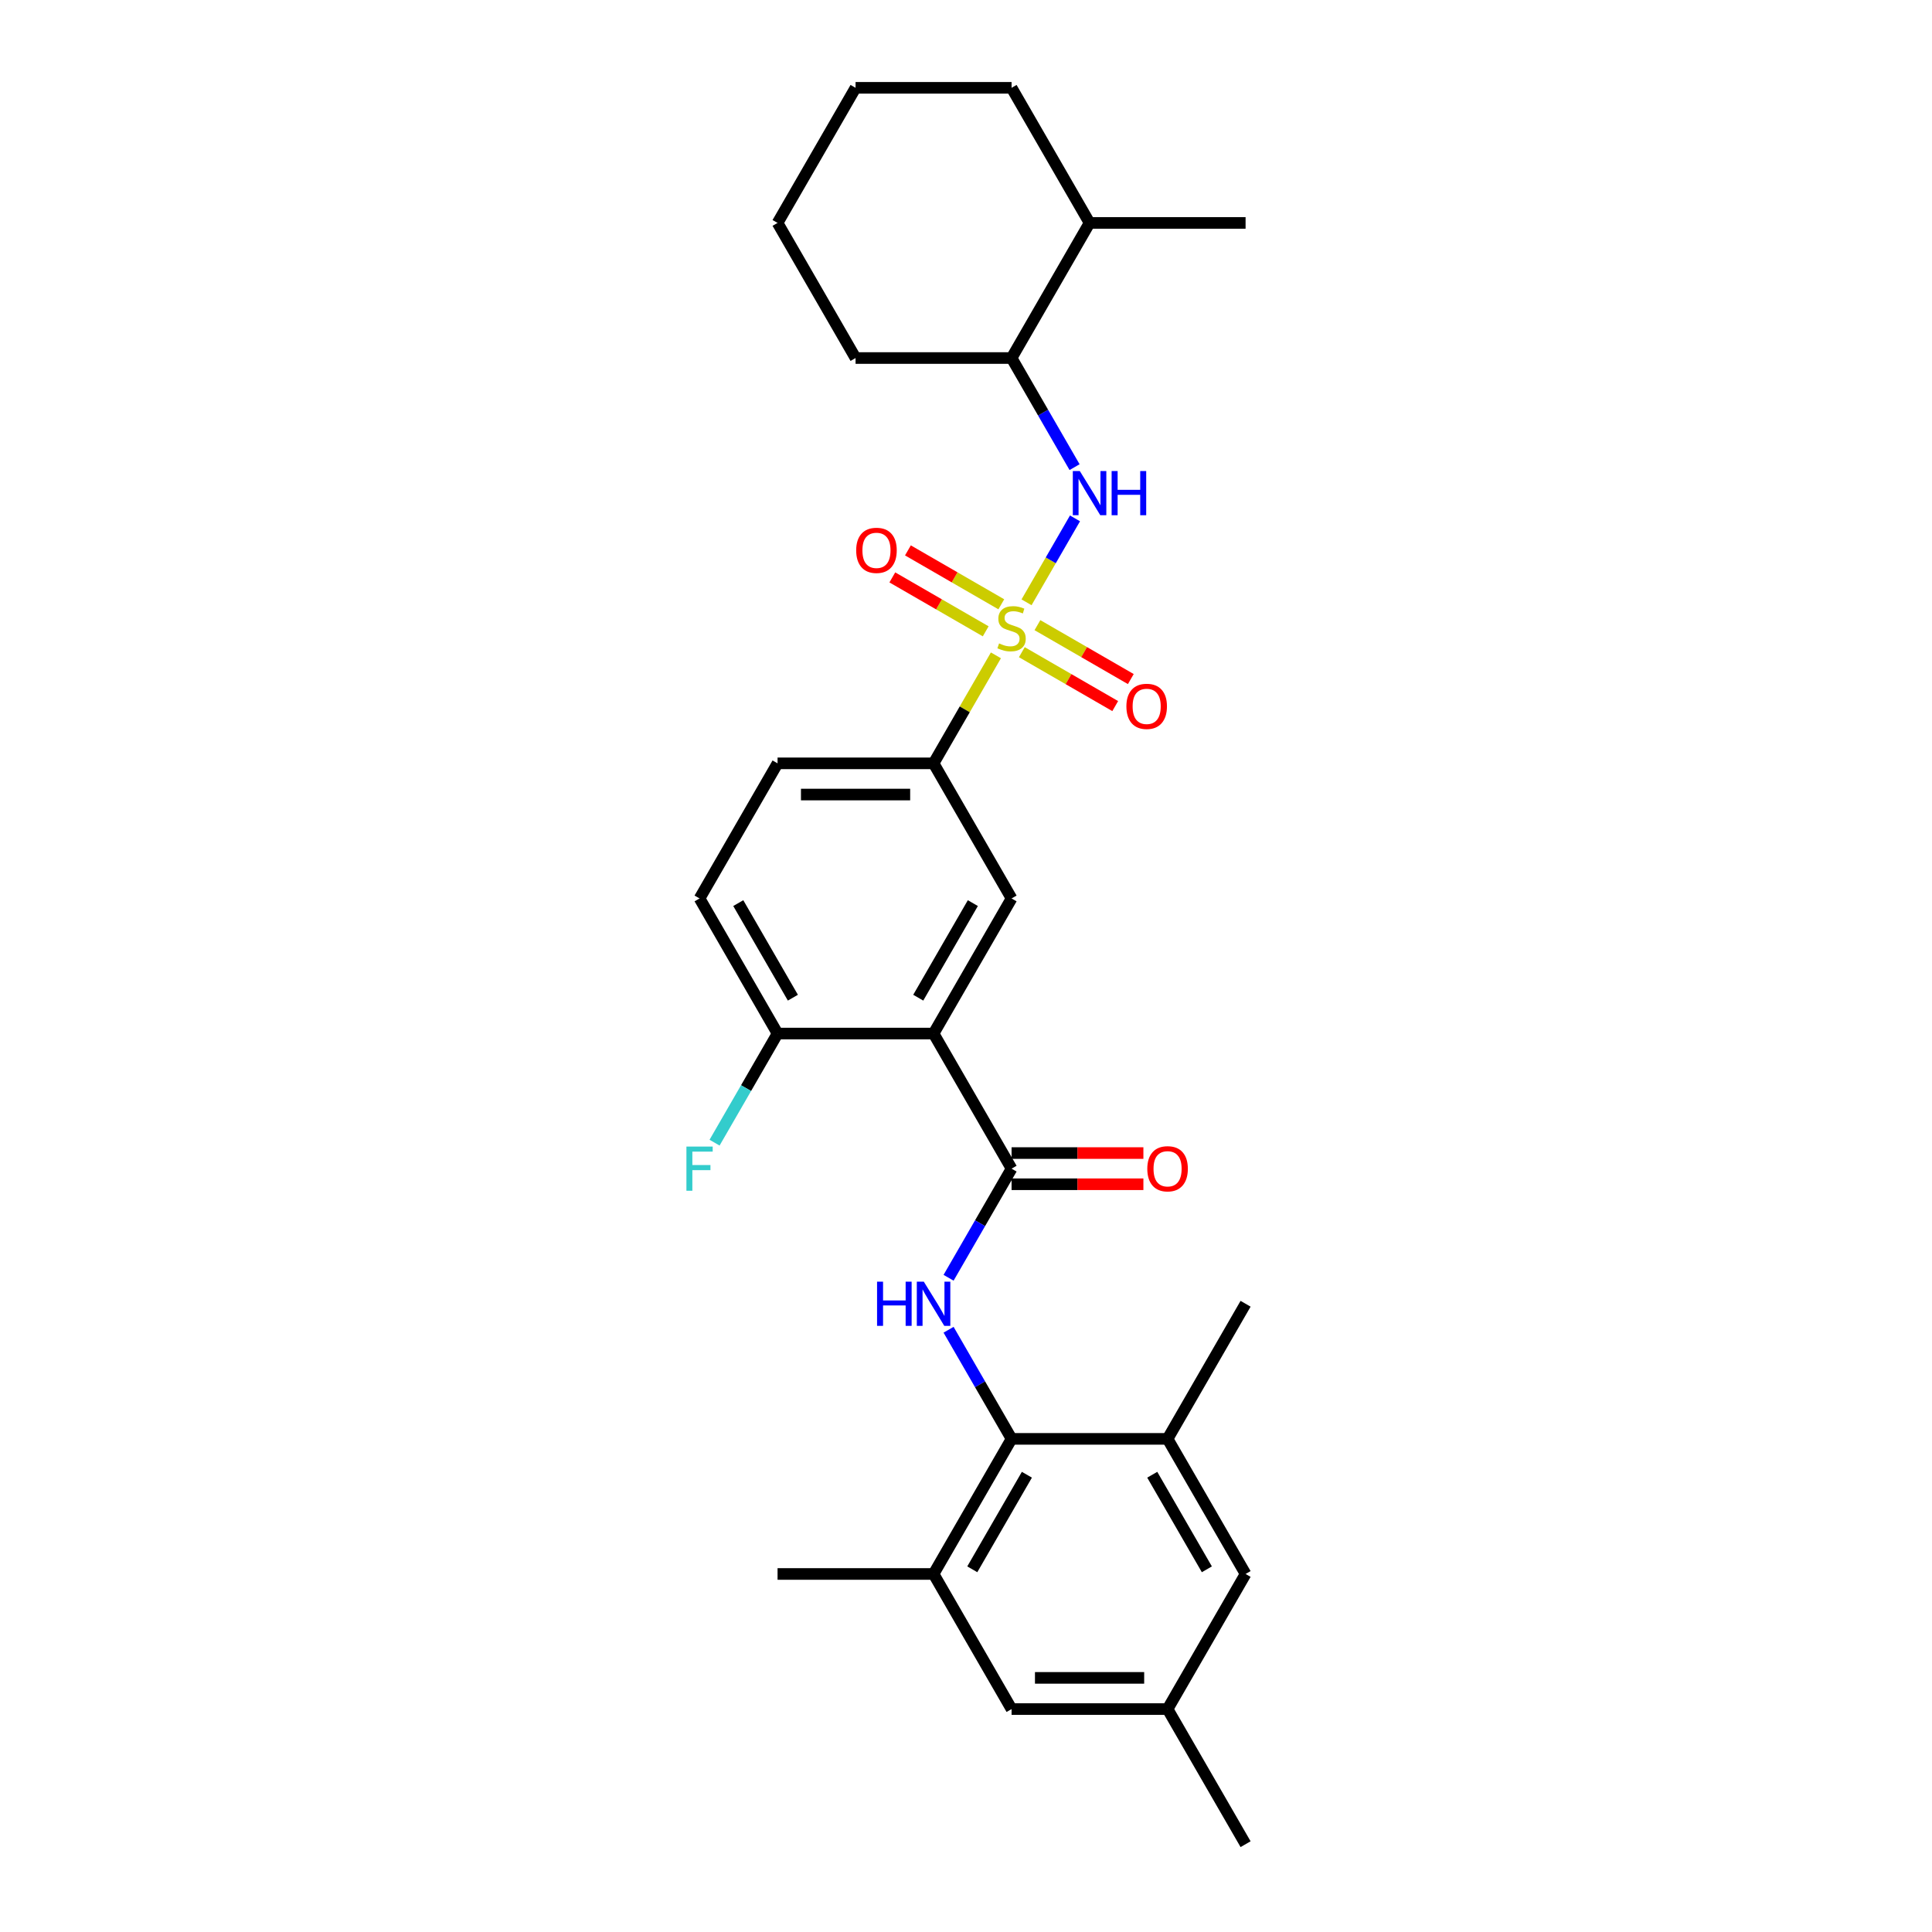 <?xml version='1.0' encoding='iso-8859-1'?>
<svg version='1.1' baseProfile='full'
              xmlns='http://www.w3.org/2000/svg'
                      xmlns:rdkit='http://www.rdkit.org/xml'
                      xmlns:xlink='http://www.w3.org/1999/xlink'
                  xml:space='preserve'
width='1000px' height='1000px' viewBox='0 0 1000 1000'>
<!-- END OF HEADER -->
<rect style='opacity:1.0;fill:#FFFFFF;stroke:none' width='1000' height='1000' x='0' y='0'> </rect>
<path class='bond-3' d='M 531.335,311.754 L 543.876,290.032' style='fill:none;fill-rule:evenodd;stroke:#CCCC00;stroke-width:6px;stroke-linecap:butt;stroke-linejoin:miter;stroke-opacity:1' />
<path class='bond-3' d='M 543.876,290.032 L 556.417,268.31' style='fill:none;fill-rule:evenodd;stroke:#0000FF;stroke-width:6px;stroke-linecap:butt;stroke-linejoin:miter;stroke-opacity:1' />
<path class='bond-5' d='M 515.484,339.209 L 499.348,367.157' style='fill:none;fill-rule:evenodd;stroke:#CCCC00;stroke-width:6px;stroke-linecap:butt;stroke-linejoin:miter;stroke-opacity:1' />
<path class='bond-5' d='M 499.348,367.157 L 483.212,395.105' style='fill:none;fill-rule:evenodd;stroke:#000000;stroke-width:6px;stroke-linecap:butt;stroke-linejoin:miter;stroke-opacity:1' />
<path class='bond-9' d='M 528.9,337.566 L 553.066,351.519' style='fill:none;fill-rule:evenodd;stroke:#CCCC00;stroke-width:6px;stroke-linecap:butt;stroke-linejoin:miter;stroke-opacity:1' />
<path class='bond-9' d='M 553.066,351.519 L 577.233,365.472' style='fill:none;fill-rule:evenodd;stroke:#FF0000;stroke-width:6px;stroke-linecap:butt;stroke-linejoin:miter;stroke-opacity:1' />
<path class='bond-9' d='M 536.975,323.58 L 561.141,337.533' style='fill:none;fill-rule:evenodd;stroke:#CCCC00;stroke-width:6px;stroke-linecap:butt;stroke-linejoin:miter;stroke-opacity:1' />
<path class='bond-9' d='M 561.141,337.533 L 585.308,351.486' style='fill:none;fill-rule:evenodd;stroke:#FF0000;stroke-width:6px;stroke-linecap:butt;stroke-linejoin:miter;stroke-opacity:1' />
<path class='bond-10' d='M 518.273,312.783 L 494.107,298.831' style='fill:none;fill-rule:evenodd;stroke:#CCCC00;stroke-width:6px;stroke-linecap:butt;stroke-linejoin:miter;stroke-opacity:1' />
<path class='bond-10' d='M 494.107,298.831 L 469.94,284.878' style='fill:none;fill-rule:evenodd;stroke:#FF0000;stroke-width:6px;stroke-linecap:butt;stroke-linejoin:miter;stroke-opacity:1' />
<path class='bond-10' d='M 510.199,326.769 L 486.032,312.817' style='fill:none;fill-rule:evenodd;stroke:#CCCC00;stroke-width:6px;stroke-linecap:butt;stroke-linejoin:miter;stroke-opacity:1' />
<path class='bond-10' d='M 486.032,312.817 L 461.865,298.864' style='fill:none;fill-rule:evenodd;stroke:#FF0000;stroke-width:6px;stroke-linecap:butt;stroke-linejoin:miter;stroke-opacity:1' />
<path class='bond-0' d='M 483.212,534.965 L 523.587,465.035' style='fill:none;fill-rule:evenodd;stroke:#000000;stroke-width:6px;stroke-linecap:butt;stroke-linejoin:miter;stroke-opacity:1' />
<path class='bond-0' d='M 475.283,516.401 L 503.544,467.45' style='fill:none;fill-rule:evenodd;stroke:#000000;stroke-width:6px;stroke-linecap:butt;stroke-linejoin:miter;stroke-opacity:1' />
<path class='bond-1' d='M 483.212,534.965 L 523.587,604.895' style='fill:none;fill-rule:evenodd;stroke:#000000;stroke-width:6px;stroke-linecap:butt;stroke-linejoin:miter;stroke-opacity:1' />
<path class='bond-29' d='M 483.212,534.965 L 402.464,534.965' style='fill:none;fill-rule:evenodd;stroke:#000000;stroke-width:6px;stroke-linecap:butt;stroke-linejoin:miter;stroke-opacity:1' />
<path class='bond-2' d='M 523.587,604.895 L 507.283,633.134' style='fill:none;fill-rule:evenodd;stroke:#000000;stroke-width:6px;stroke-linecap:butt;stroke-linejoin:miter;stroke-opacity:1' />
<path class='bond-2' d='M 507.283,633.134 L 490.979,661.373' style='fill:none;fill-rule:evenodd;stroke:#0000FF;stroke-width:6px;stroke-linecap:butt;stroke-linejoin:miter;stroke-opacity:1' />
<path class='bond-13' d='M 523.587,612.97 L 557.703,612.97' style='fill:none;fill-rule:evenodd;stroke:#000000;stroke-width:6px;stroke-linecap:butt;stroke-linejoin:miter;stroke-opacity:1' />
<path class='bond-13' d='M 557.703,612.97 L 591.819,612.97' style='fill:none;fill-rule:evenodd;stroke:#FF0000;stroke-width:6px;stroke-linecap:butt;stroke-linejoin:miter;stroke-opacity:1' />
<path class='bond-13' d='M 523.587,596.82 L 557.703,596.82' style='fill:none;fill-rule:evenodd;stroke:#000000;stroke-width:6px;stroke-linecap:butt;stroke-linejoin:miter;stroke-opacity:1' />
<path class='bond-13' d='M 557.703,596.82 L 591.819,596.82' style='fill:none;fill-rule:evenodd;stroke:#FF0000;stroke-width:6px;stroke-linecap:butt;stroke-linejoin:miter;stroke-opacity:1' />
<path class='bond-4' d='M 490.979,688.278 L 507.283,716.517' style='fill:none;fill-rule:evenodd;stroke:#0000FF;stroke-width:6px;stroke-linecap:butt;stroke-linejoin:miter;stroke-opacity:1' />
<path class='bond-4' d='M 507.283,716.517 L 523.587,744.755' style='fill:none;fill-rule:evenodd;stroke:#000000;stroke-width:6px;stroke-linecap:butt;stroke-linejoin:miter;stroke-opacity:1' />
<path class='bond-12' d='M 556.194,241.792 L 539.89,213.553' style='fill:none;fill-rule:evenodd;stroke:#0000FF;stroke-width:6px;stroke-linecap:butt;stroke-linejoin:miter;stroke-opacity:1' />
<path class='bond-12' d='M 539.89,213.553 L 523.587,185.315' style='fill:none;fill-rule:evenodd;stroke:#000000;stroke-width:6px;stroke-linecap:butt;stroke-linejoin:miter;stroke-opacity:1' />
<path class='bond-7' d='M 523.587,744.755 L 483.212,814.685' style='fill:none;fill-rule:evenodd;stroke:#000000;stroke-width:6px;stroke-linecap:butt;stroke-linejoin:miter;stroke-opacity:1' />
<path class='bond-7' d='M 531.516,763.32 L 503.255,812.271' style='fill:none;fill-rule:evenodd;stroke:#000000;stroke-width:6px;stroke-linecap:butt;stroke-linejoin:miter;stroke-opacity:1' />
<path class='bond-8' d='M 523.587,744.755 L 604.335,744.755' style='fill:none;fill-rule:evenodd;stroke:#000000;stroke-width:6px;stroke-linecap:butt;stroke-linejoin:miter;stroke-opacity:1' />
<path class='bond-6' d='M 483.212,395.105 L 523.587,465.035' style='fill:none;fill-rule:evenodd;stroke:#000000;stroke-width:6px;stroke-linecap:butt;stroke-linejoin:miter;stroke-opacity:1' />
<path class='bond-16' d='M 483.212,395.105 L 402.464,395.105' style='fill:none;fill-rule:evenodd;stroke:#000000;stroke-width:6px;stroke-linecap:butt;stroke-linejoin:miter;stroke-opacity:1' />
<path class='bond-16' d='M 471.1,411.255 L 414.576,411.255' style='fill:none;fill-rule:evenodd;stroke:#000000;stroke-width:6px;stroke-linecap:butt;stroke-linejoin:miter;stroke-opacity:1' />
<path class='bond-15' d='M 483.212,814.685 L 523.587,884.615' style='fill:none;fill-rule:evenodd;stroke:#000000;stroke-width:6px;stroke-linecap:butt;stroke-linejoin:miter;stroke-opacity:1' />
<path class='bond-22' d='M 483.212,814.685 L 402.464,814.685' style='fill:none;fill-rule:evenodd;stroke:#000000;stroke-width:6px;stroke-linecap:butt;stroke-linejoin:miter;stroke-opacity:1' />
<path class='bond-14' d='M 604.335,744.755 L 644.709,814.685' style='fill:none;fill-rule:evenodd;stroke:#000000;stroke-width:6px;stroke-linecap:butt;stroke-linejoin:miter;stroke-opacity:1' />
<path class='bond-14' d='M 596.405,763.32 L 624.667,812.271' style='fill:none;fill-rule:evenodd;stroke:#000000;stroke-width:6px;stroke-linecap:butt;stroke-linejoin:miter;stroke-opacity:1' />
<path class='bond-21' d='M 604.335,744.755 L 644.709,674.825' style='fill:none;fill-rule:evenodd;stroke:#000000;stroke-width:6px;stroke-linecap:butt;stroke-linejoin:miter;stroke-opacity:1' />
<path class='bond-11' d='M 402.464,534.965 L 362.09,465.035' style='fill:none;fill-rule:evenodd;stroke:#000000;stroke-width:6px;stroke-linecap:butt;stroke-linejoin:miter;stroke-opacity:1' />
<path class='bond-11' d='M 410.394,516.401 L 382.132,467.45' style='fill:none;fill-rule:evenodd;stroke:#000000;stroke-width:6px;stroke-linecap:butt;stroke-linejoin:miter;stroke-opacity:1' />
<path class='bond-20' d='M 402.464,534.965 L 386.161,563.204' style='fill:none;fill-rule:evenodd;stroke:#000000;stroke-width:6px;stroke-linecap:butt;stroke-linejoin:miter;stroke-opacity:1' />
<path class='bond-20' d='M 386.161,563.204 L 369.857,591.442' style='fill:none;fill-rule:evenodd;stroke:#33CCCC;stroke-width:6px;stroke-linecap:butt;stroke-linejoin:miter;stroke-opacity:1' />
<path class='bond-19' d='M 523.587,185.315 L 563.961,115.385' style='fill:none;fill-rule:evenodd;stroke:#000000;stroke-width:6px;stroke-linecap:butt;stroke-linejoin:miter;stroke-opacity:1' />
<path class='bond-23' d='M 523.587,185.315 L 442.838,185.315' style='fill:none;fill-rule:evenodd;stroke:#000000;stroke-width:6px;stroke-linecap:butt;stroke-linejoin:miter;stroke-opacity:1' />
<path class='bond-17' d='M 644.709,814.685 L 604.335,884.615' style='fill:none;fill-rule:evenodd;stroke:#000000;stroke-width:6px;stroke-linecap:butt;stroke-linejoin:miter;stroke-opacity:1' />
<path class='bond-31' d='M 523.587,884.615 L 604.335,884.615' style='fill:none;fill-rule:evenodd;stroke:#000000;stroke-width:6px;stroke-linecap:butt;stroke-linejoin:miter;stroke-opacity:1' />
<path class='bond-31' d='M 535.699,868.466 L 592.223,868.466' style='fill:none;fill-rule:evenodd;stroke:#000000;stroke-width:6px;stroke-linecap:butt;stroke-linejoin:miter;stroke-opacity:1' />
<path class='bond-18' d='M 402.464,395.105 L 362.09,465.035' style='fill:none;fill-rule:evenodd;stroke:#000000;stroke-width:6px;stroke-linecap:butt;stroke-linejoin:miter;stroke-opacity:1' />
<path class='bond-24' d='M 604.335,884.615 L 644.709,954.545' style='fill:none;fill-rule:evenodd;stroke:#000000;stroke-width:6px;stroke-linecap:butt;stroke-linejoin:miter;stroke-opacity:1' />
<path class='bond-25' d='M 563.961,115.385 L 644.709,115.385' style='fill:none;fill-rule:evenodd;stroke:#000000;stroke-width:6px;stroke-linecap:butt;stroke-linejoin:miter;stroke-opacity:1' />
<path class='bond-26' d='M 563.961,115.385 L 523.587,45.455' style='fill:none;fill-rule:evenodd;stroke:#000000;stroke-width:6px;stroke-linecap:butt;stroke-linejoin:miter;stroke-opacity:1' />
<path class='bond-27' d='M 442.838,185.315 L 402.464,115.385' style='fill:none;fill-rule:evenodd;stroke:#000000;stroke-width:6px;stroke-linecap:butt;stroke-linejoin:miter;stroke-opacity:1' />
<path class='bond-30' d='M 523.587,45.455 L 442.838,45.455' style='fill:none;fill-rule:evenodd;stroke:#000000;stroke-width:6px;stroke-linecap:butt;stroke-linejoin:miter;stroke-opacity:1' />
<path class='bond-28' d='M 402.464,115.385 L 442.838,45.455' style='fill:none;fill-rule:evenodd;stroke:#000000;stroke-width:6px;stroke-linecap:butt;stroke-linejoin:miter;stroke-opacity:1' />
<path  class='atom-0' d='M 517.127 333.024
Q 517.385 333.12, 518.451 333.573
Q 519.517 334.025, 520.68 334.316
Q 521.875 334.574, 523.037 334.574
Q 525.202 334.574, 526.461 333.54
Q 527.721 332.474, 527.721 330.633
Q 527.721 329.374, 527.075 328.599
Q 526.461 327.823, 525.492 327.403
Q 524.523 326.984, 522.908 326.499
Q 520.873 325.885, 519.646 325.304
Q 518.451 324.723, 517.579 323.495
Q 516.739 322.268, 516.739 320.201
Q 516.739 317.326, 518.677 315.55
Q 520.647 313.773, 524.523 313.773
Q 527.172 313.773, 530.176 315.033
L 529.433 317.52
Q 526.687 316.389, 524.62 316.389
Q 522.392 316.389, 521.164 317.326
Q 519.937 318.23, 519.969 319.813
Q 519.969 321.041, 520.583 321.783
Q 521.229 322.526, 522.133 322.946
Q 523.07 323.366, 524.62 323.851
Q 526.687 324.497, 527.915 325.143
Q 529.142 325.789, 530.014 327.113
Q 530.919 328.405, 530.919 330.633
Q 530.919 333.799, 528.787 335.511
Q 526.687 337.19, 523.167 337.19
Q 521.132 337.19, 519.581 336.738
Q 518.063 336.318, 516.255 335.575
L 517.127 333.024
' fill='#CCCC00'/>
<path  class='atom-3' d='M 453.965 663.391
L 457.066 663.391
L 457.066 673.113
L 468.758 673.113
L 468.758 663.391
L 471.859 663.391
L 471.859 686.259
L 468.758 686.259
L 468.758 675.697
L 457.066 675.697
L 457.066 686.259
L 453.965 686.259
L 453.965 663.391
' fill='#0000FF'/>
<path  class='atom-3' d='M 478.158 663.391
L 485.651 675.503
Q 486.394 676.699, 487.589 678.863
Q 488.784 681.027, 488.849 681.156
L 488.849 663.391
L 491.885 663.391
L 491.885 686.259
L 488.752 686.259
L 480.709 673.016
Q 479.773 671.466, 478.771 669.69
Q 477.802 667.913, 477.512 667.364
L 477.512 686.259
L 474.54 686.259
L 474.54 663.391
L 478.158 663.391
' fill='#0000FF'/>
<path  class='atom-4' d='M 558.906 243.811
L 566.399 255.923
Q 567.142 257.118, 568.337 259.282
Q 569.532 261.446, 569.597 261.575
L 569.597 243.811
L 572.633 243.811
L 572.633 266.679
L 569.5 266.679
L 561.458 253.436
Q 560.521 251.886, 559.52 250.109
Q 558.551 248.333, 558.26 247.784
L 558.26 266.679
L 555.288 266.679
L 555.288 243.811
L 558.906 243.811
' fill='#0000FF'/>
<path  class='atom-4' d='M 575.379 243.811
L 578.479 243.811
L 578.479 253.533
L 590.172 253.533
L 590.172 243.811
L 593.272 243.811
L 593.272 266.679
L 590.172 266.679
L 590.172 256.117
L 578.479 256.117
L 578.479 266.679
L 575.379 266.679
L 575.379 243.811
' fill='#0000FF'/>
<path  class='atom-10' d='M 583.019 365.614
Q 583.019 360.123, 585.733 357.054
Q 588.446 353.986, 593.517 353.986
Q 598.588 353.986, 601.301 357.054
Q 604.014 360.123, 604.014 365.614
Q 604.014 371.169, 601.268 374.334
Q 598.523 377.467, 593.517 377.467
Q 588.478 377.467, 585.733 374.334
Q 583.019 371.201, 583.019 365.614
M 593.517 374.883
Q 597.005 374.883, 598.878 372.558
Q 600.784 370.2, 600.784 365.614
Q 600.784 361.124, 598.878 358.863
Q 597.005 356.57, 593.517 356.57
Q 590.028 356.57, 588.123 358.831
Q 586.249 361.092, 586.249 365.614
Q 586.249 370.232, 588.123 372.558
Q 590.028 374.883, 593.517 374.883
' fill='#FF0000'/>
<path  class='atom-11' d='M 443.159 284.865
Q 443.159 279.374, 445.872 276.306
Q 448.586 273.238, 453.657 273.238
Q 458.727 273.238, 461.441 276.306
Q 464.154 279.374, 464.154 284.865
Q 464.154 290.421, 461.408 293.586
Q 458.663 296.719, 453.657 296.719
Q 448.618 296.719, 445.872 293.586
Q 443.159 290.453, 443.159 284.865
M 453.657 294.135
Q 457.145 294.135, 459.018 291.81
Q 460.924 289.452, 460.924 284.865
Q 460.924 280.376, 459.018 278.115
Q 457.145 275.821, 453.657 275.821
Q 450.168 275.821, 448.263 278.082
Q 446.389 280.343, 446.389 284.865
Q 446.389 289.484, 448.263 291.81
Q 450.168 294.135, 453.657 294.135
' fill='#FF0000'/>
<path  class='atom-14' d='M 593.838 604.96
Q 593.838 599.469, 596.551 596.4
Q 599.264 593.332, 604.335 593.332
Q 609.406 593.332, 612.119 596.4
Q 614.832 599.469, 614.832 604.96
Q 614.832 610.515, 612.087 613.681
Q 609.341 616.814, 604.335 616.814
Q 599.296 616.814, 596.551 613.681
Q 593.838 610.547, 593.838 604.96
M 604.335 614.23
Q 607.823 614.23, 609.697 611.904
Q 611.602 609.546, 611.602 604.96
Q 611.602 600.47, 609.697 598.209
Q 607.823 595.916, 604.335 595.916
Q 600.847 595.916, 598.941 598.177
Q 597.068 600.438, 597.068 604.96
Q 597.068 609.579, 598.941 611.904
Q 600.847 614.23, 604.335 614.23
' fill='#FF0000'/>
<path  class='atom-21' d='M 355.291 593.461
L 368.889 593.461
L 368.889 596.077
L 358.359 596.077
L 358.359 603.022
L 367.726 603.022
L 367.726 605.67
L 358.359 605.67
L 358.359 616.329
L 355.291 616.329
L 355.291 593.461
' fill='#33CCCC'/>
</svg>
